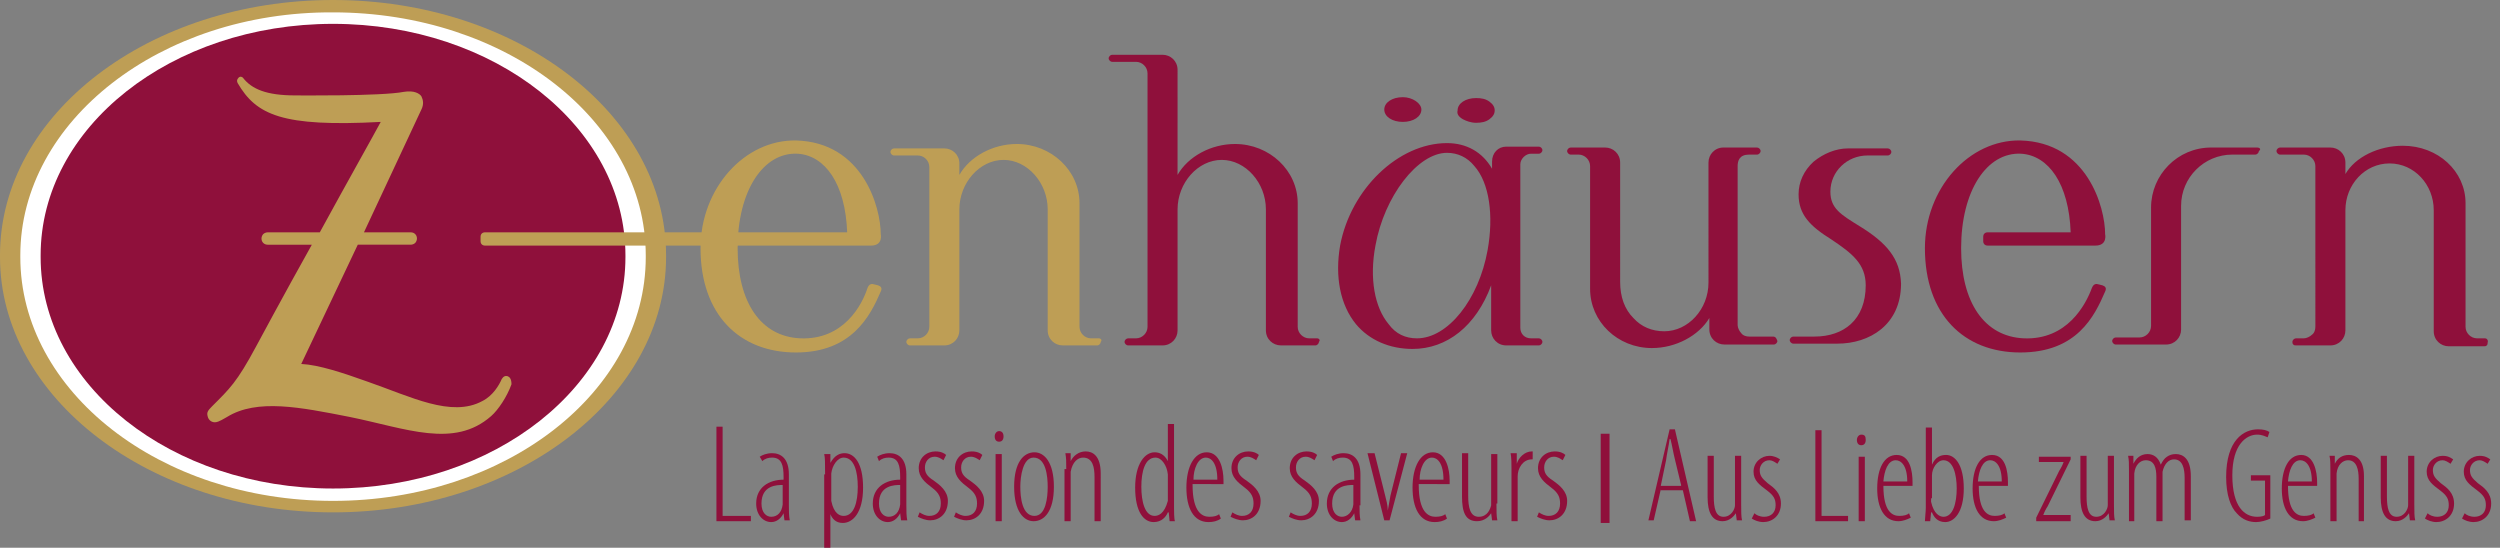 <?xml version="1.0" encoding="utf-8"?>
<!-- Generator: Adobe Illustrator 27.9.2, SVG Export Plug-In . SVG Version: 6.00 Build 0)  -->
<!DOCTYPE svg PUBLIC "-//W3C//DTD SVG 1.1//EN" "http://www.w3.org/Graphics/SVG/1.1/DTD/svg11.dtd">
<svg version="1.1" id="Calque_1" xmlns:x="http://ns.adobe.com/Extensibility/1.0/" xmlns:i="http://ns.adobe.com/AdobeIllustrator/10.0/" xmlns:graph="http://ns.adobe.com/Graphs/1.0/"
	 xmlns="http://www.w3.org/2000/svg" xmlns:xlink="http://www.w3.org/1999/xlink" x="0px" y="0px" width="283px" height="62px"
	 viewBox="0 0 283 62" style="enable-background:new 0 0 283 62;" xml:space="preserve">
<rect x="0" y="0" width="283" height="62" fill="#808080" stroke="none"/>
<style type="text/css">
	.st0{fill:#BE9E55;}
	.st1{fill:#FFFFFF;}
	.st2{fill:#8F103B;}
</style>
<g>
	<path class="st0" d="M75.4,28.9C75.4,12.9,58.5,0,37.7,0C16.9,0,0,12.9,0,28.9v0.2C0,45,16.9,58,37.7,58C58.5,58,75.4,45,75.4,29.1
		V28.9z"/>
	<path class="st1" d="M73.1,28.9c0-15.2-15.8-27.5-35.4-27.5C18.2,1.3,2.3,13.7,2.3,28.9v0.2c0,15.2,15.8,27.6,35.4,27.6
		c19.5,0,35.4-12.3,35.4-27.6V28.9z"/>
	<path class="st2" d="M70.8,28.9C70.8,14.4,56,2.7,37.7,2.7C19.4,2.7,4.6,14.4,4.6,28.9v0.2c0,14.5,14.8,26.2,33.1,26.2
		c18.3,0,33.1-11.7,33.1-26.2V28.9z"/>
	<path class="st0" d="M57.5,42.6c-0.3-0.1-0.5,0-0.7,0.3c-0.3,0.7-1,1.9-2.2,2.5c-3.5,1.9-8.1-0.5-13-2.2c-2.8-1-5.5-1.9-7.5-2
		l6.4-13.5h6c0.2,0,0.4-0.1,0.5-0.2c0.1-0.1,0.2-0.3,0.2-0.5c0-0.4-0.3-0.7-0.7-0.7h-5.3l6.5-13.9c0.3-0.6,0.2-1.1,0-1.5
		c-0.2-0.3-0.8-0.7-2-0.5c-2.5,0.5-12.3,0.4-12.3,0.4c-3.2,0-4.9-0.7-5.9-2c-0.1-0.1-0.3-0.2-0.5,0c-0.2,0.2-0.2,0.4-0.1,0.6
		c2.1,3.6,5,5,16.2,4.4c-0.8,1.5-3.9,7-6.9,12.5h-5.9c-0.2,0-0.4,0.1-0.5,0.2c-0.1,0.1-0.2,0.3-0.2,0.5c0,0.4,0.3,0.7,0.7,0.7h5
		c-3.3,5.9-6.3,11.5-6.3,11.5c-2.2,4.1-3,4.8-5,6.8c-0.5,0.5-0.6,0.7-0.5,1.1c0.1,0.5,0.5,0.7,0.8,0.7c0,0,0,0,0,0
		c0.2,0,0.4,0,1.4-0.6c3.4-2.1,8.3-1.1,13.9,0c6.4,1.3,11.8,3.6,16-0.1c0.8-0.7,1.8-2.2,2.3-3.6C57.9,42.9,57.7,42.7,57.5,42.6z"/>
	<g>
		<path class="st2" d="M210.5,25.6c-2.1-1.3-3.3-2-3.3-3.9c0-2.3,1.9-4.1,4.2-4.1l2.3,0c0.2,0,0.4-0.2,0.4-0.4
			c0-0.2-0.2-0.4-0.4-0.4h-0.1l-4.4,0c-1.4,0-2.8,0.6-3.9,1.5c-1.1,1-1.7,2.3-1.7,3.7c0,2.3,1.3,3.6,3.7,5.1
			c2.4,1.6,3.9,2.8,3.9,5.2c0,1.9-0.6,3.4-1.7,4.4c-1,0.9-2.4,1.4-4.1,1.4h-2.4c-0.2,0-0.4,0.2-0.4,0.4c0,0.2,0.2,0.4,0.4,0.4h5
			c3.6,0,7.2-2.1,7.2-6.8C215.1,29.3,213.6,27.5,210.5,25.6z"/>
		<path class="st2" d="M149.1,38.3h-0.9c-0.7,0-1.3-0.6-1.3-1.3l0-14c0-3.7-3.2-6.7-7.1-6.7c-2.7,0-5.3,1.4-6.5,3.5V7.9
			c0-1-0.8-1.7-1.7-1.7h-5.7c-0.2,0-0.4,0.2-0.4,0.4c0,0.2,0.2,0.4,0.4,0.4h2.7c0.7,0,1.3,0.6,1.3,1.3V37c0,0.7-0.6,1.3-1.3,1.3
			h-0.9c-0.2,0-0.4,0.2-0.4,0.4c0,0.2,0.2,0.4,0.4,0.4h3.9c1,0,1.7-0.8,1.7-1.7l0-13.7c0-3,2.3-5.6,5-5.6c2.7,0,5,2.6,5,5.6l0,13.7
			c0,1,0.8,1.7,1.7,1.7h3.9c0.2,0,0.4-0.2,0.4-0.4C149.5,38.5,149.3,38.3,149.1,38.3z M173.3,17.4h0.9c0.2,0,0.4-0.2,0.4-0.4
			c0-0.2-0.2-0.4-0.4-0.4h-3.7c-0.9,0-1.6,0.7-1.6,1.7v0.8c-1.1-1.9-2.9-2.9-5.1-2.9c-5.5,0-10.9,5.2-12.1,11.6
			c-0.6,3.5,0,6.7,1.8,8.9c1.5,1.8,3.8,2.8,6.4,2.8c3.9,0,7.2-2.6,8.9-7.2v5.1c0,0.9,0.7,1.7,1.7,1.7h3.7c0.2,0,0.4-0.2,0.4-0.4
			c0-0.2-0.2-0.4-0.4-0.4h-0.9c-0.7,0-1.2-0.5-1.2-1.2V18.6C172.1,18,172.7,17.4,173.3,17.4z M168.4,28.3c-1,5.6-4.5,10-8,10
			c-1.3,0-2.4-0.5-3.2-1.6c-1.6-1.9-2.2-5.2-1.5-8.9c1-5.6,4.8-10.5,8.1-10.5c1.2,0,2.3,0.5,3.1,1.5
			C168.6,20.7,169.1,24.4,168.4,28.3z M255.5,16.7l-5.2,0c-3.8,0-6.8,3.1-6.8,6.8l0,13.4c0,0.7-0.6,1.3-1.3,1.3h-2.7
			c-0.2,0-0.4,0.2-0.4,0.4c0,0.2,0.2,0.4,0.4,0.4h5.7c1,0,1.7-0.8,1.7-1.7V23.3c0-3.2,2.6-5.8,5.8-5.8l2.6,0c0.2,0,0.4-0.2,0.4-0.4
			C256,16.9,255.8,16.7,255.5,16.7z M281.3,38.3h-0.9c-0.7,0-1.3-0.6-1.3-1.3v-5.9l0-8.1c0-3.6-3.1-6.5-7.1-6.5
			c-2.8,0-5.4,1.3-6.5,3.2v-1.3c0-1-0.8-1.7-1.7-1.7h-5.7c-0.2,0-0.4,0.2-0.4,0.4c0,0.2,0.2,0.4,0.4,0.4h2.7c0.7,0,1.3,0.6,1.3,1.3
			V37c0,0.3-0.1,0.7-0.4,0.9c-0.2,0.2-0.6,0.4-0.9,0.4h-0.9c-0.2,0-0.4,0.2-0.4,0.4c0,0.1,0,0.2,0.1,0.3c0.1,0.1,0.2,0.1,0.3,0.1
			h3.9c1,0,1.7-0.8,1.7-1.7V24.5l0-0.7c0-2.9,2.2-5.3,5-5.3c2.8,0,5,2.4,5,5.3v13.7c0,1,0.8,1.7,1.7,1.7h4c0.1,0,0.2,0,0.3-0.1
			c0.1-0.1,0.1-0.2,0.1-0.3C281.7,38.5,281.5,38.3,281.3,38.3z M200.7,38.1H198c-0.3,0-0.7-0.1-0.9-0.4c-0.2-0.2-0.4-0.6-0.4-0.9
			V18.8c0-0.6,0.2-1.3,1.3-1.3h0.9c0.2,0,0.4-0.2,0.4-0.4c0-0.2-0.2-0.4-0.4-0.4h-3.8c-1,0-1.7,0.8-1.7,1.7V32c0,3-2.3,5.5-5,5.5
			c-1.4,0-2.6-0.5-3.5-1.5c-1-1-1.5-2.4-1.5-4.1V18.4c0-1-0.8-1.7-1.7-1.7h-3.9c-0.2,0-0.4,0.2-0.4,0.4c0,0.2,0.2,0.4,0.4,0.4h0.9
			c0.7,0,1.3,0.6,1.3,1.3v13.9c0,3.7,3.1,6.7,7,6.7c2.7,0,5.3-1.4,6.5-3.4v1.3c0,1,0.8,1.7,1.7,1.7h5.6c0.2,0,0.4-0.2,0.4-0.4
			C201.1,38.3,201,38.1,200.7,38.1z M158.8,13.8c1.2,0,2.1-0.6,2.1-1.4c0-0.7-1-1.4-2.1-1.4c-1.2,0-2.1,0.6-2.1,1.4
			C156.7,13.2,157.6,13.8,158.8,13.8z M165.6,13.5c0.4,0.2,0.9,0.4,1.5,0.4c0.6,0,1.1-0.1,1.5-0.4c0.4-0.3,0.6-0.6,0.6-1
			c0-0.4-0.2-0.7-0.6-1c-0.4-0.3-0.9-0.4-1.5-0.4c-1.2,0-2.1,0.6-2.1,1.4C164.9,12.9,165.1,13.2,165.6,13.5z"/>
		<path class="st0" d="M124.4,38.3h-0.9c-0.7,0-1.3-0.6-1.3-1.3l0-14c0-3.7-3.2-6.7-7.1-6.7c-2.7,0-5.3,1.4-6.5,3.5v-1.3
			c0-1-0.8-1.7-1.7-1.7h-5.7c-0.2,0-0.4,0.2-0.4,0.4c0,0.2,0.2,0.4,0.4,0.4h2.7c0.7,0,1.3,0.6,1.3,1.3V37c0,0.7-0.6,1.3-1.3,1.3H103
			c-0.2,0-0.4,0.2-0.4,0.4c0,0.2,0.2,0.4,0.4,0.4h3.9c1,0,1.7-0.8,1.7-1.7l0-13.7c0-3,2.3-5.6,5-5.6c2.7,0,5,2.6,5,5.6v13.7
			c0,1,0.8,1.7,1.7,1.7h3.9c0.2,0,0.4-0.2,0.4-0.4C124.8,38.5,124.6,38.3,124.4,38.3z"/>
		<path class="st2" d="M229.1,38.3c-4.5-0.2-7.1-4.1-7.1-10.2c0-6.5,2.9-10.9,6.8-10.7c3.1,0.2,5.4,3.4,5.6,8.9l-9.4,0H225
			c-0.3,0-0.5,0.2-0.5,0.5v0.5c0,0.3,0.2,0.5,0.5,0.5l12.2,0c1.4,0,1.1-1.3,1.1-1.3c0-3-2-10.4-9.6-10.6
			c-5.8-0.1-10.8,5.4-10.8,12.2c0,7.5,4.4,11.8,10.8,11.8c6.4,0,8.4-4.1,9.6-6.9c0.2-0.4,0-0.6-0.3-0.7l-0.4-0.1
			c-0.3-0.1-0.6-0.1-0.8,0.4C236.1,34.5,234,38.5,229.1,38.3z"/>
		<path class="st0" d="M90.6,38.3c-4.5-0.2-7.1-4.1-7.1-10.2c0-6.5,2.9-10.9,6.8-10.7c3.1,0.2,5.4,3.4,5.6,8.9l-40.9,0h-0.1
			c-0.3,0-0.5,0.2-0.5,0.5v0.5c0,0.3,0.2,0.5,0.5,0.5l43.7,0c1.4,0,1.1-1.3,1.1-1.3c0-3-2-10.4-9.6-10.6
			c-5.8-0.1-10.8,5.4-10.8,12.2c0,7.5,4.4,11.8,10.8,11.8c6.3,0,8.4-4.1,9.6-6.9c0.2-0.4,0-0.6-0.3-0.7l-0.4-0.1
			c-0.3-0.1-0.6-0.1-0.8,0.4C97.6,34.5,95.5,38.5,90.6,38.3z"/>
	</g>
	<g>
		<path class="st2" d="M81.1,48.3h0.7v10.1H85V59h-3.9V48.3z"/>
		<path class="st2" d="M89.3,57.2c0,0.6,0,1.2,0.1,1.7h-0.6l-0.1-0.8h0c-0.3,0.6-0.8,1-1.4,1c-0.9,0-1.7-0.8-1.7-2.1
			c0-1.8,1.4-2.7,3.1-2.7V54c0-1.3-0.2-2.2-1.3-2.2c-0.4,0-0.8,0.1-1.1,0.4L86,51.7c0.3-0.2,0.8-0.4,1.4-0.4c1,0,1.9,0.6,1.9,2.4
			V57.2z M88.6,54.9c-0.6,0-2.4,0-2.4,2.1c0,1.1,0.6,1.5,1.1,1.5c0.7,0,1.2-0.5,1.3-1.4c0-0.2,0-0.3,0-0.5V54.9z"/>
		<path class="st2" d="M93.4,53.7c0-1.3,0-1.9-0.1-2.3H94l0,1h0c0.5-0.9,1.1-1.1,1.6-1.1c1.1,0,2.1,1.1,2.1,3.9c0,2.9-1.2,4-2.3,4
			c-0.8,0-1.2-0.5-1.4-1h0V62h-0.7V53.7z M94.1,56.1c0,0.2,0,0.4,0,0.6c0.3,1.5,1,1.7,1.4,1.7c1.2,0,1.6-1.6,1.6-3.3
			c0-1.7-0.4-3.3-1.6-3.3c-0.7,0-1.3,0.9-1.4,1.8c0,0.2,0,0.4,0,0.6V56.1z"/>
		<path class="st2" d="M102.6,57.2c0,0.6,0,1.2,0.1,1.7H102l-0.1-0.8h0c-0.3,0.6-0.8,1-1.4,1c-0.9,0-1.7-0.8-1.7-2.1
			c0-1.8,1.4-2.7,3.1-2.7V54c0-1.3-0.2-2.2-1.3-2.2c-0.4,0-0.8,0.1-1.1,0.4l-0.2-0.5c0.3-0.2,0.8-0.4,1.4-0.4c1,0,1.9,0.6,1.9,2.4
			V57.2z M101.9,54.9c-0.6,0-2.4,0-2.4,2.1c0,1.1,0.6,1.5,1.1,1.5c0.7,0,1.2-0.5,1.3-1.4c0-0.2,0-0.3,0-0.5V54.9z"/>
		<path class="st2" d="M104.1,58c0.3,0.2,0.7,0.4,1.1,0.4c0.8,0,1.3-0.5,1.3-1.4c0-0.7-0.2-1.2-1-1.8c-0.8-0.6-1.5-1.2-1.5-2.2
			c0-1.2,0.9-1.9,1.9-1.9c0.6,0,1,0.2,1.2,0.4l-0.3,0.6c-0.3-0.2-0.6-0.4-1-0.4c-0.7,0-1.1,0.6-1.1,1.2c0,0.6,0.2,1,1,1.5
			c0.7,0.5,1.6,1.2,1.6,2.3c0,1.5-1,2.2-2,2.2c-0.5,0-1-0.2-1.4-0.4L104.1,58z"/>
		<path class="st2" d="M108.2,58c0.3,0.2,0.7,0.4,1.1,0.4c0.8,0,1.3-0.5,1.3-1.4c0-0.7-0.2-1.2-1-1.8c-0.8-0.6-1.5-1.2-1.5-2.2
			c0-1.2,0.9-1.9,1.9-1.9c0.6,0,1,0.2,1.2,0.4l-0.3,0.6c-0.3-0.2-0.6-0.4-1-0.4c-0.7,0-1.1,0.6-1.1,1.2c0,0.6,0.2,1,1,1.5
			c0.7,0.5,1.6,1.2,1.6,2.3c0,1.5-1,2.2-2,2.2c-0.5,0-1-0.2-1.4-0.4L108.2,58z"/>
		<path class="st2" d="M113.6,49.4c0,0.4-0.2,0.6-0.5,0.6c-0.3,0-0.5-0.2-0.5-0.6c0-0.3,0.2-0.6,0.5-0.6
			C113.4,48.8,113.6,49,113.6,49.4z M112.7,59v-7.6h0.7V59H112.7z"/>
		<path class="st2" d="M119.3,55.1c0,2.8-1.1,3.9-2.3,3.9c-1.1,0-2.2-1.1-2.2-3.9c0-2.8,1.1-3.9,2.3-3.9
			C118.2,51.2,119.3,52.3,119.3,55.1z M115.5,55.1c0,1.2,0.2,3.3,1.6,3.3c1.3,0,1.5-2.1,1.5-3.3c0-1.2-0.2-3.3-1.6-3.3
			C115.8,51.8,115.5,53.9,115.5,55.1z"/>
		<path class="st2" d="M120.7,53.1c0-0.9,0-1.2-0.1-1.8h0.6l0,0.9h0c0.3-0.6,0.9-1.1,1.7-1.1c0.8,0,1.7,0.5,1.7,2.5V59h-0.7v-5
			c0-1.1-0.2-2.2-1.3-2.2c-0.6,0-1.2,0.5-1.4,1.6c0,0.2,0,0.4,0,0.7V59h-0.7V53.1z"/>
		<path class="st2" d="M132.9,48v9.4c0,0.4,0,1.3,0.1,1.6h-0.6l-0.1-1h-0.1c-0.2,0.5-0.7,1.1-1.6,1.1c-1.1,0-2.1-1.1-2.1-3.9
			c0-2.7,1.1-4,2.2-4c0.5,0,1.1,0.2,1.5,1h0V48H132.9z M132.2,54.2c0-0.2,0-0.4,0-0.5c-0.1-1-0.7-1.9-1.4-1.9
			c-1.2,0-1.6,1.6-1.6,3.3c0,1.7,0.4,3.3,1.5,3.3c0.4,0,1.1-0.2,1.5-1.7c0-0.2,0-0.3,0-0.5V54.2z"/>
		<path class="st2" d="M135,54.9c0,3.1,1.1,3.6,1.9,3.6c0.5,0,0.9-0.1,1.1-0.3l0.2,0.5c-0.4,0.3-0.9,0.4-1.4,0.4
			c-1.7,0-2.5-1.6-2.5-3.9c0-2.4,0.9-4,2.3-4c1.5,0,1.9,1.9,1.9,3.2c0,0.1,0,0.3,0,0.4H135z M137.8,54.3c0-1.9-0.7-2.5-1.3-2.5
			c-0.9,0-1.4,1.3-1.4,2.5H137.8z"/>
		<path class="st2" d="M139.5,58c0.3,0.2,0.7,0.4,1.1,0.4c0.8,0,1.3-0.5,1.3-1.4c0-0.7-0.2-1.2-1-1.8c-0.8-0.6-1.5-1.2-1.5-2.2
			c0-1.2,0.9-1.9,1.9-1.9c0.6,0,1,0.2,1.2,0.4l-0.3,0.6c-0.3-0.2-0.6-0.4-1-0.4c-0.7,0-1.1,0.6-1.1,1.2c0,0.6,0.2,1,1,1.5
			c0.7,0.5,1.6,1.2,1.6,2.3c0,1.5-1,2.2-2,2.2c-0.5,0-1-0.2-1.4-0.4L139.5,58z"/>
		<path class="st2" d="M146.1,58c0.3,0.2,0.7,0.4,1.1,0.4c0.8,0,1.3-0.5,1.3-1.4c0-0.7-0.2-1.2-1-1.8c-0.8-0.6-1.5-1.2-1.5-2.2
			c0-1.2,0.9-1.9,1.9-1.9c0.6,0,1,0.2,1.2,0.4l-0.3,0.6c-0.3-0.2-0.6-0.4-1-0.4c-0.7,0-1.1,0.6-1.1,1.2c0,0.6,0.2,1,1,1.5
			c0.7,0.5,1.6,1.2,1.6,2.3c0,1.5-1,2.2-2,2.2c-0.5,0-1-0.2-1.4-0.4L146.1,58z"/>
		<path class="st2" d="M153.9,57.2c0,0.6,0,1.2,0.1,1.7h-0.6l-0.1-0.8h0c-0.3,0.6-0.8,1-1.4,1c-0.9,0-1.7-0.8-1.7-2.1
			c0-1.8,1.4-2.7,3.1-2.7V54c0-1.3-0.2-2.2-1.3-2.2c-0.4,0-0.8,0.1-1.1,0.4l-0.2-0.5c0.3-0.2,0.8-0.4,1.4-0.4c1,0,1.9,0.6,1.9,2.4
			V57.2z M153.2,54.9c-0.6,0-2.4,0-2.4,2.1c0,1.1,0.6,1.5,1.1,1.5c0.6,0,1.2-0.5,1.3-1.4c0-0.2,0-0.3,0-0.5V54.9z"/>
		<path class="st2" d="M155.6,51.3l1.2,4.8c0.1,0.4,0.3,1.1,0.3,1.7h0c0.1-0.5,0.2-1.2,0.3-1.7l1.2-4.8h0.7l-2,7.6h-0.6l-1.9-7.6
			H155.6z"/>
		<path class="st2" d="M160.6,54.9c0,3.1,1.1,3.6,1.9,3.6c0.5,0,0.9-0.1,1.1-0.3l0.2,0.5c-0.4,0.3-0.9,0.4-1.4,0.4
			c-1.7,0-2.5-1.6-2.5-3.9c0-2.4,0.9-4,2.3-4c1.5,0,1.9,1.9,1.9,3.2c0,0.1,0,0.3,0,0.4H160.6z M163.4,54.3c0-1.9-0.7-2.5-1.3-2.5
			c-0.9,0-1.4,1.3-1.4,2.5H163.4z"/>
		<path class="st2" d="M169.4,57c0,0.9,0,1.4,0.1,1.9h-0.6l-0.1-0.8h0c-0.2,0.3-0.7,0.9-1.6,0.9c-1.3,0-1.7-1-1.7-2.8v-4.9h0.7v4.8
			c0,1.3,0.2,2.4,1.2,2.4c1,0,1.3-0.9,1.4-1.3c0-0.2,0-0.5,0-0.7v-5.1h0.7V57z"/>
		<path class="st2" d="M171.1,53.1c0-0.6,0-1.3-0.1-1.8h0.7l0,1.2h0c0.2-0.7,0.9-1.4,1.7-1.4c0,0,0.1,0,0.1,0V52c0,0-0.1,0-0.1,0
			c-1,0-1.6,1-1.6,1.9c0,0.2,0,0.4,0,0.7V59h-0.7V53.1z"/>
		<path class="st2" d="M174.2,58c0.3,0.2,0.7,0.4,1.1,0.4c0.8,0,1.3-0.5,1.3-1.4c0-0.7-0.2-1.2-1-1.8c-0.8-0.6-1.5-1.2-1.5-2.2
			c0-1.2,0.9-1.9,1.9-1.9c0.6,0,1,0.2,1.2,0.4l-0.3,0.6c-0.3-0.2-0.6-0.4-1-0.4c-0.7,0-1.1,0.6-1.1,1.2c0,0.6,0.2,1,1,1.5
			c0.7,0.5,1.6,1.2,1.6,2.3c0,1.5-1,2.2-2,2.2c-0.5,0-1-0.2-1.4-0.4L174.2,58z"/>
	</g>
	<g>
		<path class="st2" d="M188,55.4l-0.8,3.5h-0.6l2.4-10.3h0.6L192,59h-0.7l-0.8-3.5H188z M190.3,54.9l-0.7-2.9
			c-0.2-0.8-0.3-1.5-0.5-2.3h-0.1c-0.1,0.8-0.3,1.6-0.4,2.4l-0.6,2.9H190.3z"/>
		<path class="st2" d="M197.1,57.1c0,0.8,0,1.4,0.1,1.8h-0.6l-0.1-0.8h0c-0.2,0.3-0.7,0.9-1.5,0.9c-1.2,0-1.7-1-1.7-2.7v-4.7h0.7
			v4.6c0,1.3,0.2,2.3,1.1,2.3c0.9,0,1.3-0.9,1.3-1.3c0-0.2,0-0.4,0-0.7v-4.9h0.7V57.1z"/>
		<path class="st2" d="M198.6,58.1c0.2,0.2,0.6,0.4,1.1,0.4c0.8,0,1.3-0.5,1.3-1.3c0-0.7-0.2-1.1-1-1.7c-0.8-0.6-1.5-1.1-1.5-2.1
			c0-1.1,0.9-1.8,1.8-1.8c0.5,0,0.9,0.2,1.2,0.4l-0.3,0.5c-0.3-0.2-0.6-0.4-0.9-0.4c-0.7,0-1.1,0.6-1.1,1.1c0,0.6,0.2,0.9,0.9,1.5
			c0.7,0.5,1.5,1.1,1.5,2.3c0,1.4-1,2.1-2,2.1c-0.5,0-1-0.2-1.3-0.4L198.6,58.1z"/>
		<path class="st2" d="M205.5,48.7h0.7v9.7h3V59h-3.7V48.7z"/>
		<path class="st2" d="M211.2,49.8c0,0.4-0.2,0.6-0.5,0.6c-0.3,0-0.5-0.2-0.5-0.6c0-0.3,0.2-0.6,0.5-0.6
			C211.1,49.2,211.2,49.4,211.2,49.8z M210.4,59v-7.3h0.7V59H210.4z"/>
		<path class="st2" d="M213.2,55c0,2.9,1,3.4,1.8,3.4c0.5,0,0.9-0.1,1.1-0.3l0.2,0.5c-0.4,0.2-0.9,0.4-1.4,0.4
			c-1.6,0-2.4-1.5-2.4-3.7c0-2.3,0.8-3.8,2.2-3.8c1.5,0,1.8,1.8,1.8,3.1c0,0.1,0,0.3,0,0.4H213.2z M215.9,54.5
			c0-1.8-0.7-2.4-1.3-2.4c-0.9,0-1.3,1.2-1.4,2.4H215.9z"/>
		<path class="st2" d="M218,48.4h0.7v4.2h0c0.4-0.9,1-1.1,1.6-1.1c1,0,2,1.1,2,3.8c0,2.7-1.1,3.8-2.1,3.8c-0.9,0-1.3-0.6-1.5-1.1
			h-0.1l-0.1,1h-0.6c0-0.3,0.1-1.1,0.1-1.5V48.4z M218.6,56.4c0,0.2,0,0.3,0,0.4c0.3,1.4,1,1.7,1.4,1.7c1.1,0,1.5-1.6,1.5-3.2
			c0-1.6-0.4-3.2-1.5-3.2c-0.7,0-1.3,0.9-1.3,1.7c0,0.2,0,0.4,0,0.5V56.4z"/>
		<path class="st2" d="M224,55c0,2.9,1,3.4,1.8,3.4c0.5,0,0.9-0.1,1.1-0.3l0.2,0.5c-0.4,0.2-0.9,0.4-1.4,0.4c-1.6,0-2.4-1.5-2.4-3.7
			c0-2.3,0.8-3.8,2.2-3.8c1.5,0,1.8,1.8,1.8,3.1c0,0.1,0,0.3,0,0.4H224z M226.6,54.5c0-1.8-0.7-2.4-1.3-2.4c-0.9,0-1.3,1.2-1.4,2.4
			H226.6z"/>
		<path class="st2" d="M230.5,58.6l2.6-5.3c0.2-0.3,0.4-0.7,0.5-1v0h-2.8v-0.6h3.6V52l-2.6,5.3c-0.2,0.3-0.4,0.7-0.5,1v0h3.1V59
			h-3.9V58.6z"/>
		<path class="st2" d="M239.3,57.1c0,0.8,0,1.4,0.1,1.8h-0.6l-0.1-0.8h0c-0.2,0.3-0.7,0.9-1.5,0.9c-1.2,0-1.7-1-1.7-2.7v-4.7h0.7
			v4.6c0,1.3,0.2,2.3,1.1,2.3c0.9,0,1.3-0.9,1.3-1.3c0-0.2,0-0.4,0-0.7v-4.9h0.7V57.1z"/>
		<path class="st2" d="M241,53.3c0-0.9,0-1.2-0.1-1.7h0.6l0,0.9h0c0.3-0.6,0.8-1.1,1.6-1.1c0.6,0,1.2,0.3,1.5,1.2h0
			c0.2-0.4,0.4-0.7,0.7-0.9c0.3-0.2,0.6-0.3,1-0.3c0.8,0,1.7,0.5,1.7,2.5v5h-0.7v-4.8c0-1-0.2-2.1-1.2-2.1c-0.6,0-1.1,0.5-1.3,1.4
			c0,0.2,0,0.5,0,0.7V59h-0.7V54c0-1-0.2-1.9-1.2-1.9c-0.6,0-1.2,0.5-1.3,1.5c0,0.2,0,0.4,0,0.7V59H241V53.3z"/>
		<path class="st2" d="M257,58.7c-0.4,0.2-1.1,0.4-1.6,0.4c-0.7,0-1.5-0.2-2.2-1c-0.7-0.7-1.2-2.1-1.2-4.1c0-4.2,2-5.4,3.6-5.4
			c0.6,0,1,0.1,1.3,0.3l-0.2,0.6c-0.3-0.1-0.6-0.3-1.2-0.3c-1.2,0-2.8,1.1-2.8,4.6c0,3.6,1.4,4.7,2.8,4.7c0.5,0,0.8-0.1,0.9-0.2
			v-3.9h-1.6v-0.6h2.2V58.7z"/>
		<path class="st2" d="M259,55c0,2.9,1,3.4,1.8,3.4c0.5,0,0.9-0.1,1.1-0.3l0.2,0.5c-0.4,0.2-0.9,0.4-1.4,0.4c-1.6,0-2.4-1.5-2.4-3.7
			c0-2.3,0.8-3.8,2.2-3.8c1.4,0,1.8,1.8,1.8,3.1c0,0.1,0,0.3,0,0.4H259z M261.7,54.5c0-1.8-0.7-2.4-1.3-2.4c-0.9,0-1.3,1.2-1.4,2.4
			H261.7z"/>
		<path class="st2" d="M263.8,53.3c0-0.9,0-1.2-0.1-1.7h0.6l0,0.9h0c0.3-0.6,0.8-1,1.6-1c0.8,0,1.7,0.5,1.7,2.4V59H267v-4.8
			c0-1-0.2-2.1-1.2-2.1c-0.6,0-1.2,0.5-1.3,1.5c0,0.2,0,0.4,0,0.6V59h-0.7V53.3z"/>
		<path class="st2" d="M273.3,57.1c0,0.8,0,1.4,0.1,1.8h-0.6l-0.1-0.8h0c-0.2,0.3-0.7,0.9-1.5,0.9c-1.2,0-1.7-1-1.7-2.7v-4.7h0.7
			v4.6c0,1.3,0.2,2.3,1.1,2.3c0.9,0,1.3-0.9,1.3-1.3c0-0.2,0-0.4,0-0.7v-4.9h0.7V57.1z"/>
		<path class="st2" d="M274.8,58.1c0.2,0.2,0.6,0.4,1.1,0.4c0.8,0,1.3-0.5,1.3-1.3c0-0.7-0.2-1.1-1-1.7c-0.8-0.6-1.5-1.1-1.5-2.1
			c0-1.1,0.9-1.8,1.8-1.8c0.6,0,0.9,0.2,1.2,0.4l-0.3,0.5c-0.3-0.2-0.6-0.4-0.9-0.4c-0.7,0-1.1,0.6-1.1,1.1c0,0.6,0.2,0.9,0.9,1.5
			c0.7,0.5,1.5,1.1,1.5,2.3c0,1.4-1,2.1-2,2.1c-0.5,0-1-0.2-1.3-0.4L274.8,58.1z"/>
		<path class="st2" d="M279,58.1c0.2,0.2,0.6,0.4,1.1,0.4c0.8,0,1.3-0.5,1.3-1.3c0-0.7-0.2-1.1-1-1.7c-0.8-0.6-1.5-1.1-1.5-2.1
			c0-1.1,0.9-1.8,1.8-1.8c0.6,0,0.9,0.2,1.2,0.4l-0.3,0.5c-0.3-0.2-0.6-0.4-0.9-0.4c-0.7,0-1.1,0.6-1.1,1.1c0,0.6,0.2,0.9,0.9,1.5
			c0.7,0.5,1.5,1.1,1.5,2.3c0,1.4-1,2.1-2,2.1c-0.5,0-1-0.2-1.3-0.4L279,58.1z"/>
	</g>
	<rect x="181.2" y="49.1" class="st2" width="1" height="10.1"/>
</g>
</svg>

